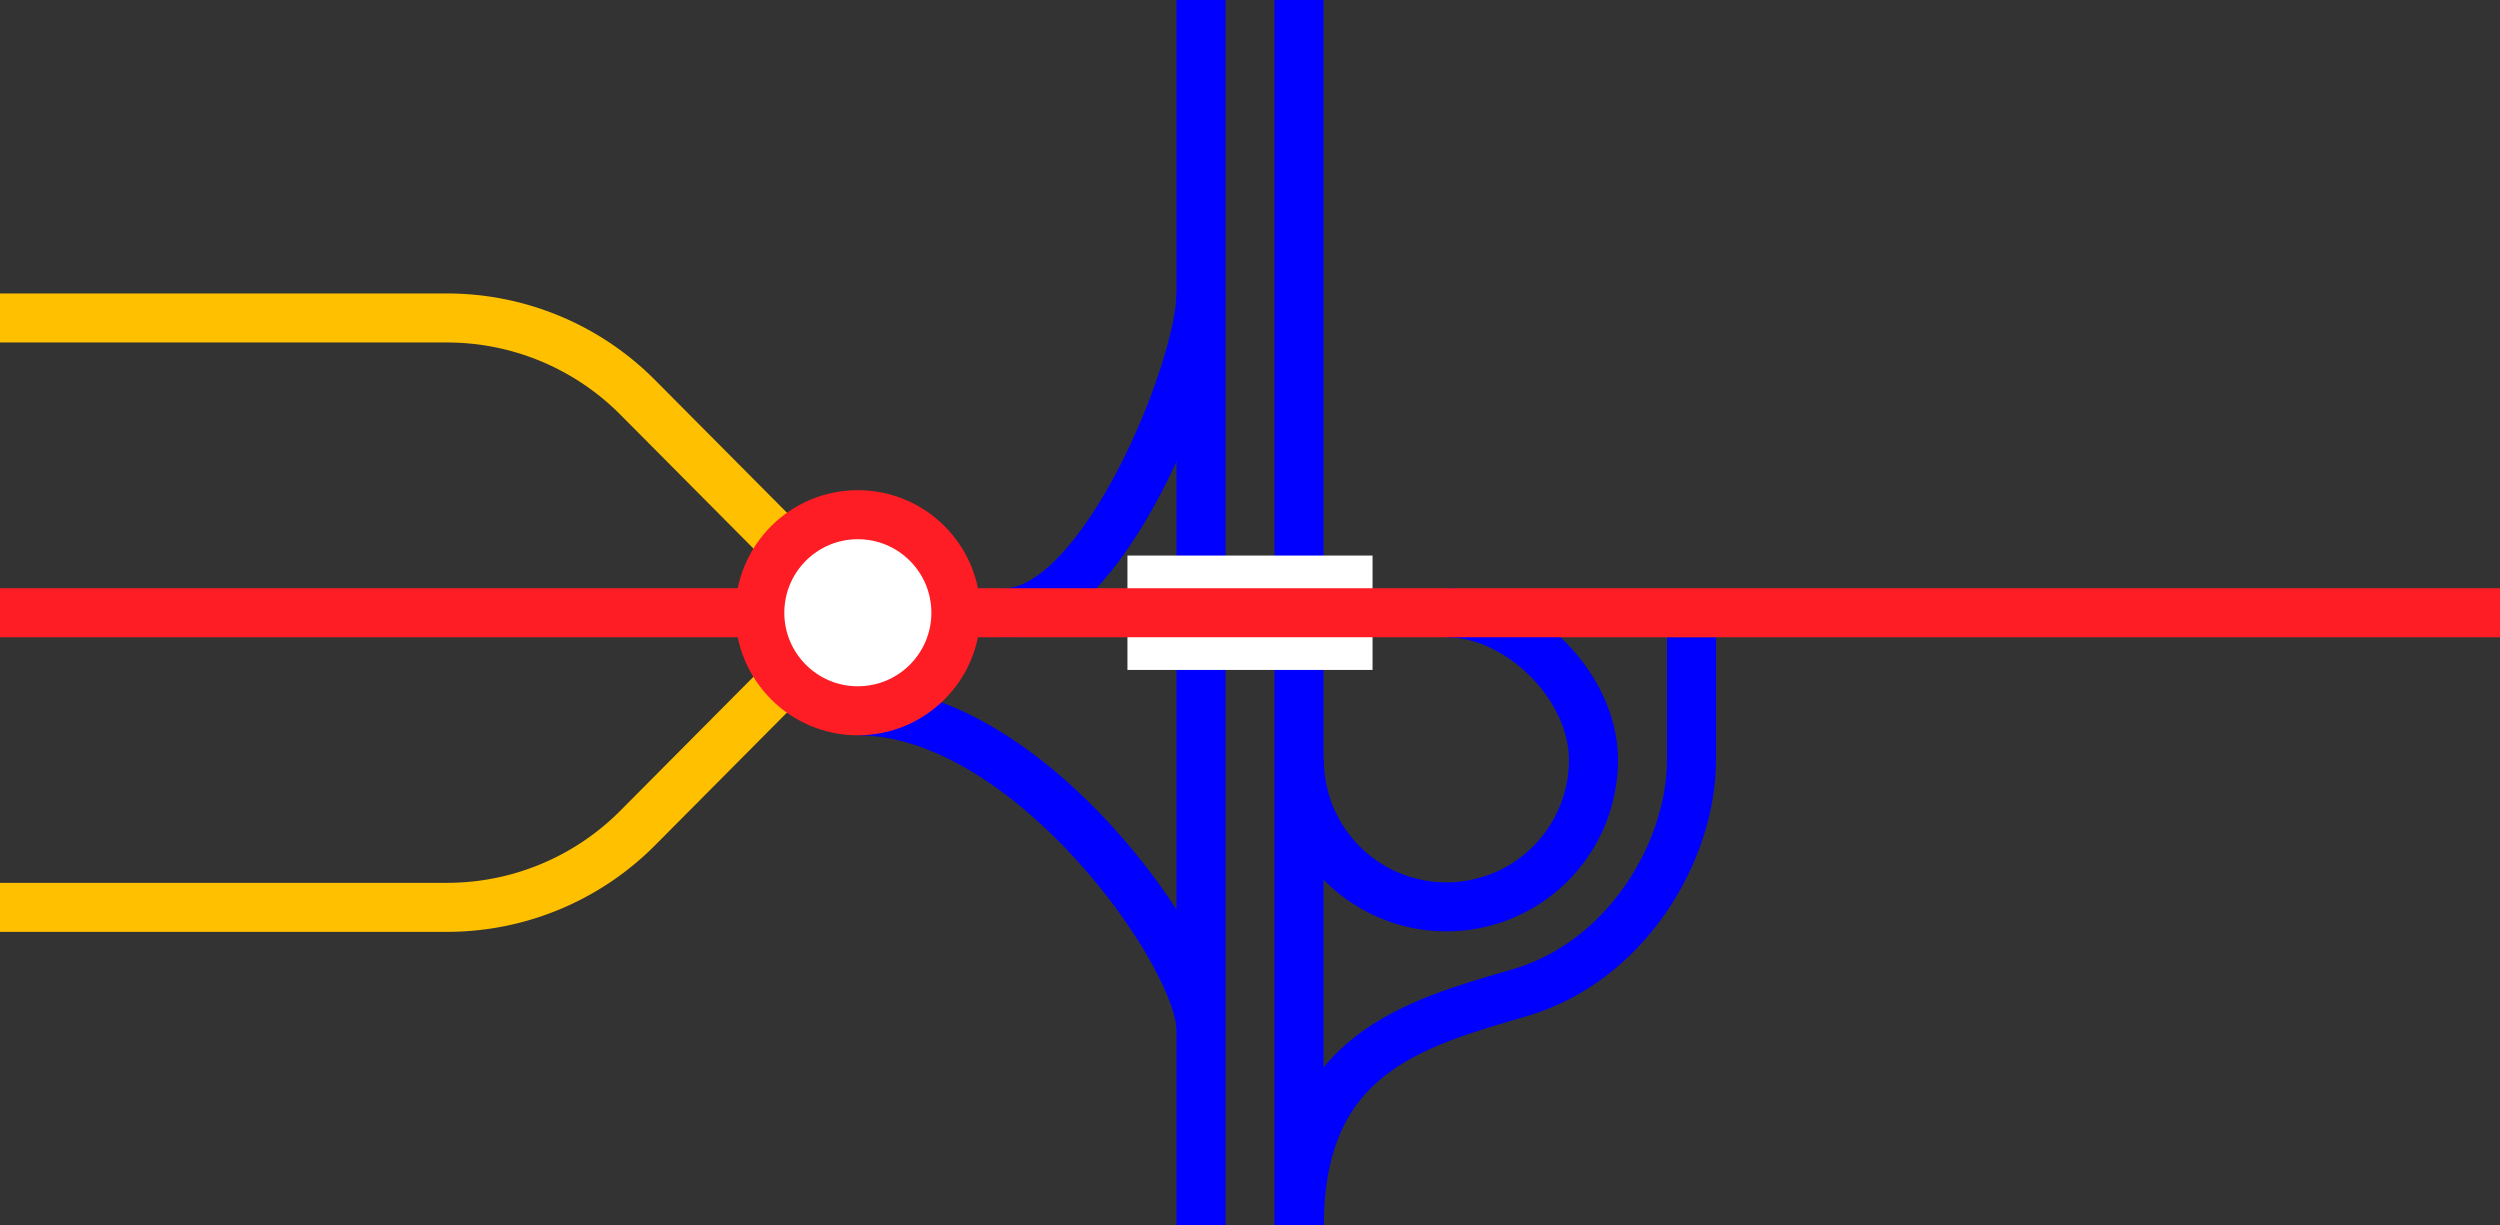 <svg viewBox="0 0 153 75" xmlns="http://www.w3.org/2000/svg"><rect x="0" y="0" width="153" height="75" fill="#333333" stroke="none"/><g fill="none"><path d="m79.52 46.5a9 9 0 0 0 18 0c0-4.5-4.52-9-9-9" stroke="#00f" stroke-miterlimit="10" stroke-width="3"/><path d="m79.52 75c0-10.5 7-12.35 13.5-14.25s10.5-8.62 10.5-14.25v-7.5" stroke="#00f" stroke-miterlimit="10" stroke-width="3"/><path d="m61.5 37.5c6 0 12-15 12-19.5" stroke="#00f" stroke-miterlimit="10" stroke-width="3"/><path d="m52.5 43.5c10.5 0 21 15 21 19.5" stroke="#00f" stroke-miterlimit="10" stroke-width="3"/><path d="m79.5 0v75" stroke="#00f" stroke-miterlimit="10" stroke-width="3"/><path d="m73.5 0v75" stroke="#00f" stroke-miterlimit="10" stroke-width="3"/><path d="m0 35.97h3v3h-3z"/><path d="m150 33.05h3v3h-3z"/></g><path d="m69 37.5h15" fill="#fff" stroke="#fff" stroke-miterlimit="10" stroke-width="7"/><path d="m0 37.5h153" fill="#fff" stroke="#ff1d25" stroke-miterlimit="10" stroke-width="3"/><path d="m0 55.53h27.33a16.45 16.45 0 0 0 11.67-4.83l13.13-13.21" fill="none" stroke="#ffc000" stroke-miterlimit="10" stroke-width="3"/><path d="m0 19.46h27.33a16.45 16.45 0 0 1 11.67 4.83l13.13 13.21" fill="none" stroke="#ffc000" stroke-miterlimit="10" stroke-width="3"/><circle cx="52.5" cy="37.5" fill="#fff" r="6" stroke="#ff1d25" stroke-miterlimit="10" stroke-width="3"/></svg>